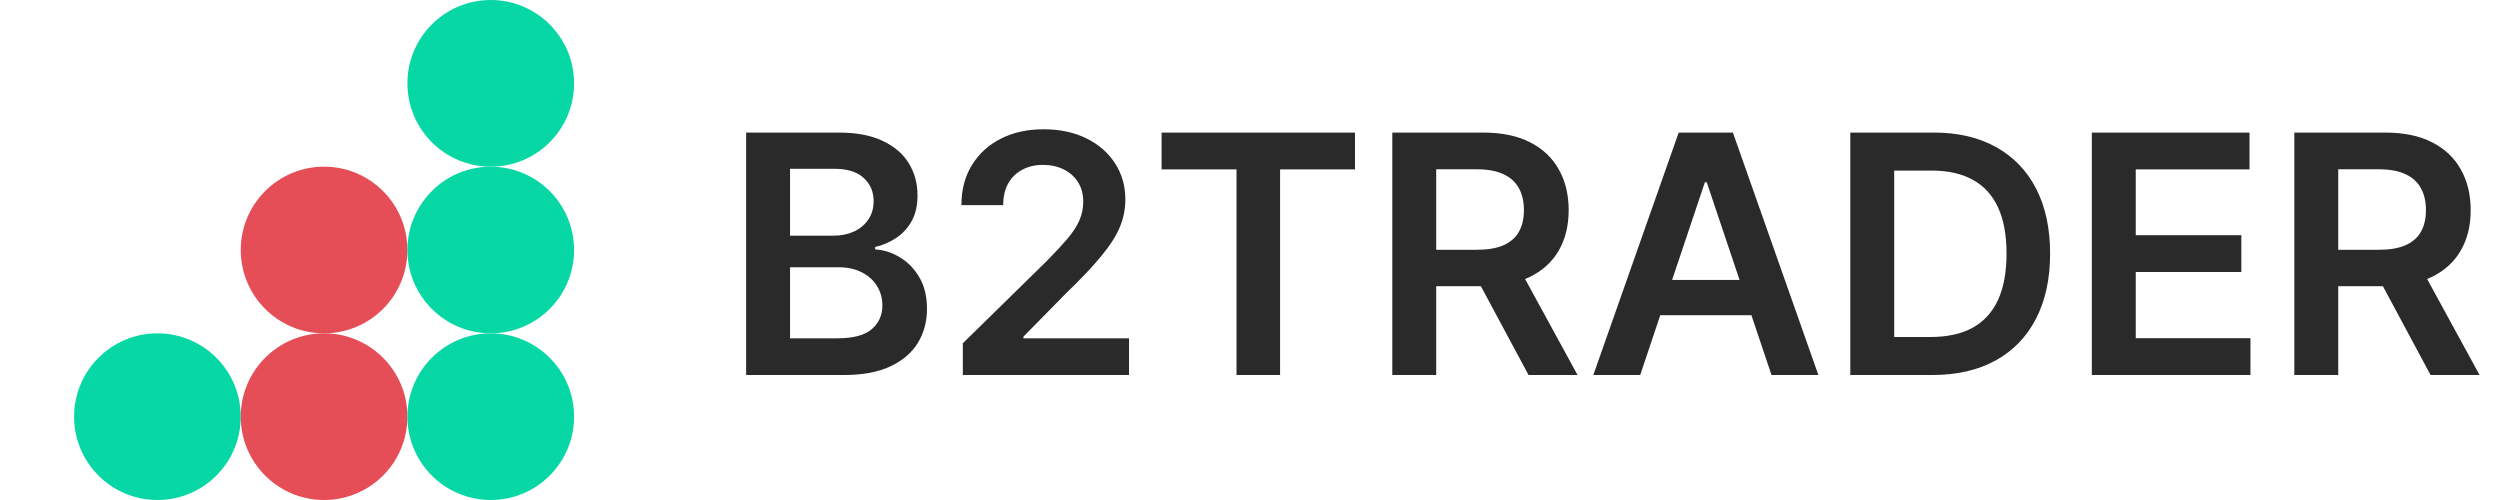 <svg width="120" height="24" viewBox="0 0 120 24" fill="none" xmlns="http://www.w3.org/2000/svg">
<circle cx="23.556" cy="4" r="4" fill="#07D6A5"/>
<circle cx="15.556" cy="12" r="4" fill="#E54D57"/>
<circle cx="23.556" cy="12" r="4" fill="#07D6A5"/>
<circle cx="7.556" cy="20" r="4" fill="#07D6A5"/>
<circle cx="15.556" cy="20" r="4" fill="#E54D57"/>
<circle cx="23.556" cy="20" r="4" fill="#07D6A5"/>
<path d="M35.814 18V6.364H40.269C41.11 6.364 41.809 6.496 42.365 6.761C42.926 7.023 43.344 7.381 43.621 7.835C43.901 8.29 44.041 8.805 44.041 9.381C44.041 9.854 43.951 10.259 43.769 10.597C43.587 10.93 43.343 11.201 43.036 11.409C42.729 11.617 42.386 11.767 42.007 11.858V11.972C42.42 11.994 42.816 12.121 43.195 12.352C43.578 12.579 43.89 12.902 44.132 13.318C44.375 13.735 44.496 14.239 44.496 14.829C44.496 15.432 44.35 15.973 44.059 16.454C43.767 16.932 43.328 17.309 42.74 17.585C42.153 17.862 41.415 18 40.525 18H35.814ZM37.922 16.239H40.189C40.954 16.239 41.505 16.093 41.843 15.801C42.184 15.506 42.354 15.127 42.354 14.665C42.354 14.32 42.269 14.009 42.098 13.733C41.928 13.453 41.685 13.233 41.371 13.074C41.057 12.911 40.682 12.829 40.246 12.829H37.922V16.239ZM37.922 11.312H40.007C40.371 11.312 40.699 11.246 40.99 11.114C41.282 10.977 41.511 10.786 41.678 10.54C41.848 10.29 41.934 9.994 41.934 9.653C41.934 9.203 41.775 8.831 41.456 8.54C41.142 8.248 40.674 8.102 40.053 8.102H37.922V11.312ZM46.216 18V16.477L50.256 12.517C50.642 12.127 50.964 11.78 51.222 11.477C51.48 11.174 51.673 10.881 51.801 10.597C51.93 10.312 51.995 10.009 51.995 9.688C51.995 9.32 51.911 9.006 51.745 8.744C51.578 8.479 51.349 8.275 51.057 8.131C50.766 7.987 50.434 7.915 50.063 7.915C49.68 7.915 49.345 7.994 49.057 8.153C48.769 8.309 48.546 8.53 48.387 8.818C48.231 9.106 48.154 9.449 48.154 9.847H46.148C46.148 9.108 46.317 8.466 46.654 7.92C46.991 7.375 47.455 6.953 48.046 6.653C48.641 6.354 49.322 6.205 50.091 6.205C50.871 6.205 51.557 6.35 52.148 6.642C52.739 6.934 53.197 7.333 53.523 7.841C53.853 8.348 54.017 8.928 54.017 9.58C54.017 10.015 53.934 10.443 53.767 10.864C53.601 11.284 53.307 11.75 52.887 12.261C52.47 12.773 51.885 13.392 51.131 14.119L49.125 16.159V16.239H54.194V18H46.216ZM55.756 8.131V6.364H65.04V8.131H61.444V18H59.353V8.131H55.756ZM66.83 18V6.364H71.194C72.087 6.364 72.837 6.519 73.444 6.83C74.053 7.14 74.514 7.576 74.824 8.136C75.139 8.693 75.296 9.343 75.296 10.085C75.296 10.831 75.137 11.479 74.819 12.028C74.504 12.574 74.04 12.996 73.426 13.296C72.813 13.591 72.059 13.739 71.165 13.739H68.057V11.989H70.881C71.404 11.989 71.832 11.917 72.165 11.773C72.498 11.625 72.745 11.411 72.904 11.131C73.067 10.847 73.148 10.498 73.148 10.085C73.148 9.672 73.067 9.32 72.904 9.028C72.741 8.733 72.493 8.509 72.159 8.358C71.826 8.203 71.396 8.125 70.87 8.125H68.938V18H66.83ZM72.841 12.727L75.722 18H73.37L70.54 12.727H72.841ZM78.73 18H76.48L80.577 6.364H83.179L87.282 18H85.032L81.924 8.75H81.833L78.73 18ZM78.804 13.438H84.941V15.131H78.804V13.438ZM92.757 18H88.814V6.364H92.837C93.992 6.364 94.985 6.597 95.814 7.062C96.648 7.525 97.288 8.189 97.735 9.057C98.182 9.924 98.405 10.962 98.405 12.171C98.405 13.383 98.18 14.424 97.729 15.296C97.282 16.167 96.636 16.835 95.791 17.301C94.951 17.767 93.939 18 92.757 18ZM90.922 16.176H92.655C93.466 16.176 94.142 16.028 94.683 15.733C95.225 15.434 95.632 14.989 95.905 14.398C96.178 13.803 96.314 13.061 96.314 12.171C96.314 11.28 96.178 10.542 95.905 9.955C95.632 9.364 95.229 8.922 94.695 8.631C94.165 8.335 93.505 8.188 92.718 8.188H90.922V16.176ZM100.408 18V6.364H107.976V8.131H102.516V11.29H107.584V13.057H102.516V16.233H108.022V18H100.408ZM110.127 18V6.364H114.49C115.384 6.364 116.134 6.519 116.74 6.83C117.35 7.14 117.81 7.576 118.121 8.136C118.435 8.693 118.593 9.343 118.593 10.085C118.593 10.831 118.434 11.479 118.115 12.028C117.801 12.574 117.337 12.996 116.723 13.296C116.11 13.591 115.356 13.739 114.462 13.739H111.354V11.989H114.178C114.701 11.989 115.129 11.917 115.462 11.773C115.795 11.625 116.042 11.411 116.201 11.131C116.363 10.847 116.445 10.498 116.445 10.085C116.445 9.672 116.363 9.32 116.201 9.028C116.038 8.733 115.79 8.509 115.456 8.358C115.123 8.203 114.693 8.125 114.167 8.125H112.235V18H110.127ZM116.138 12.727L119.019 18H116.667L113.837 12.727H116.138Z" fill="#2A2A2A"/>
</svg>
